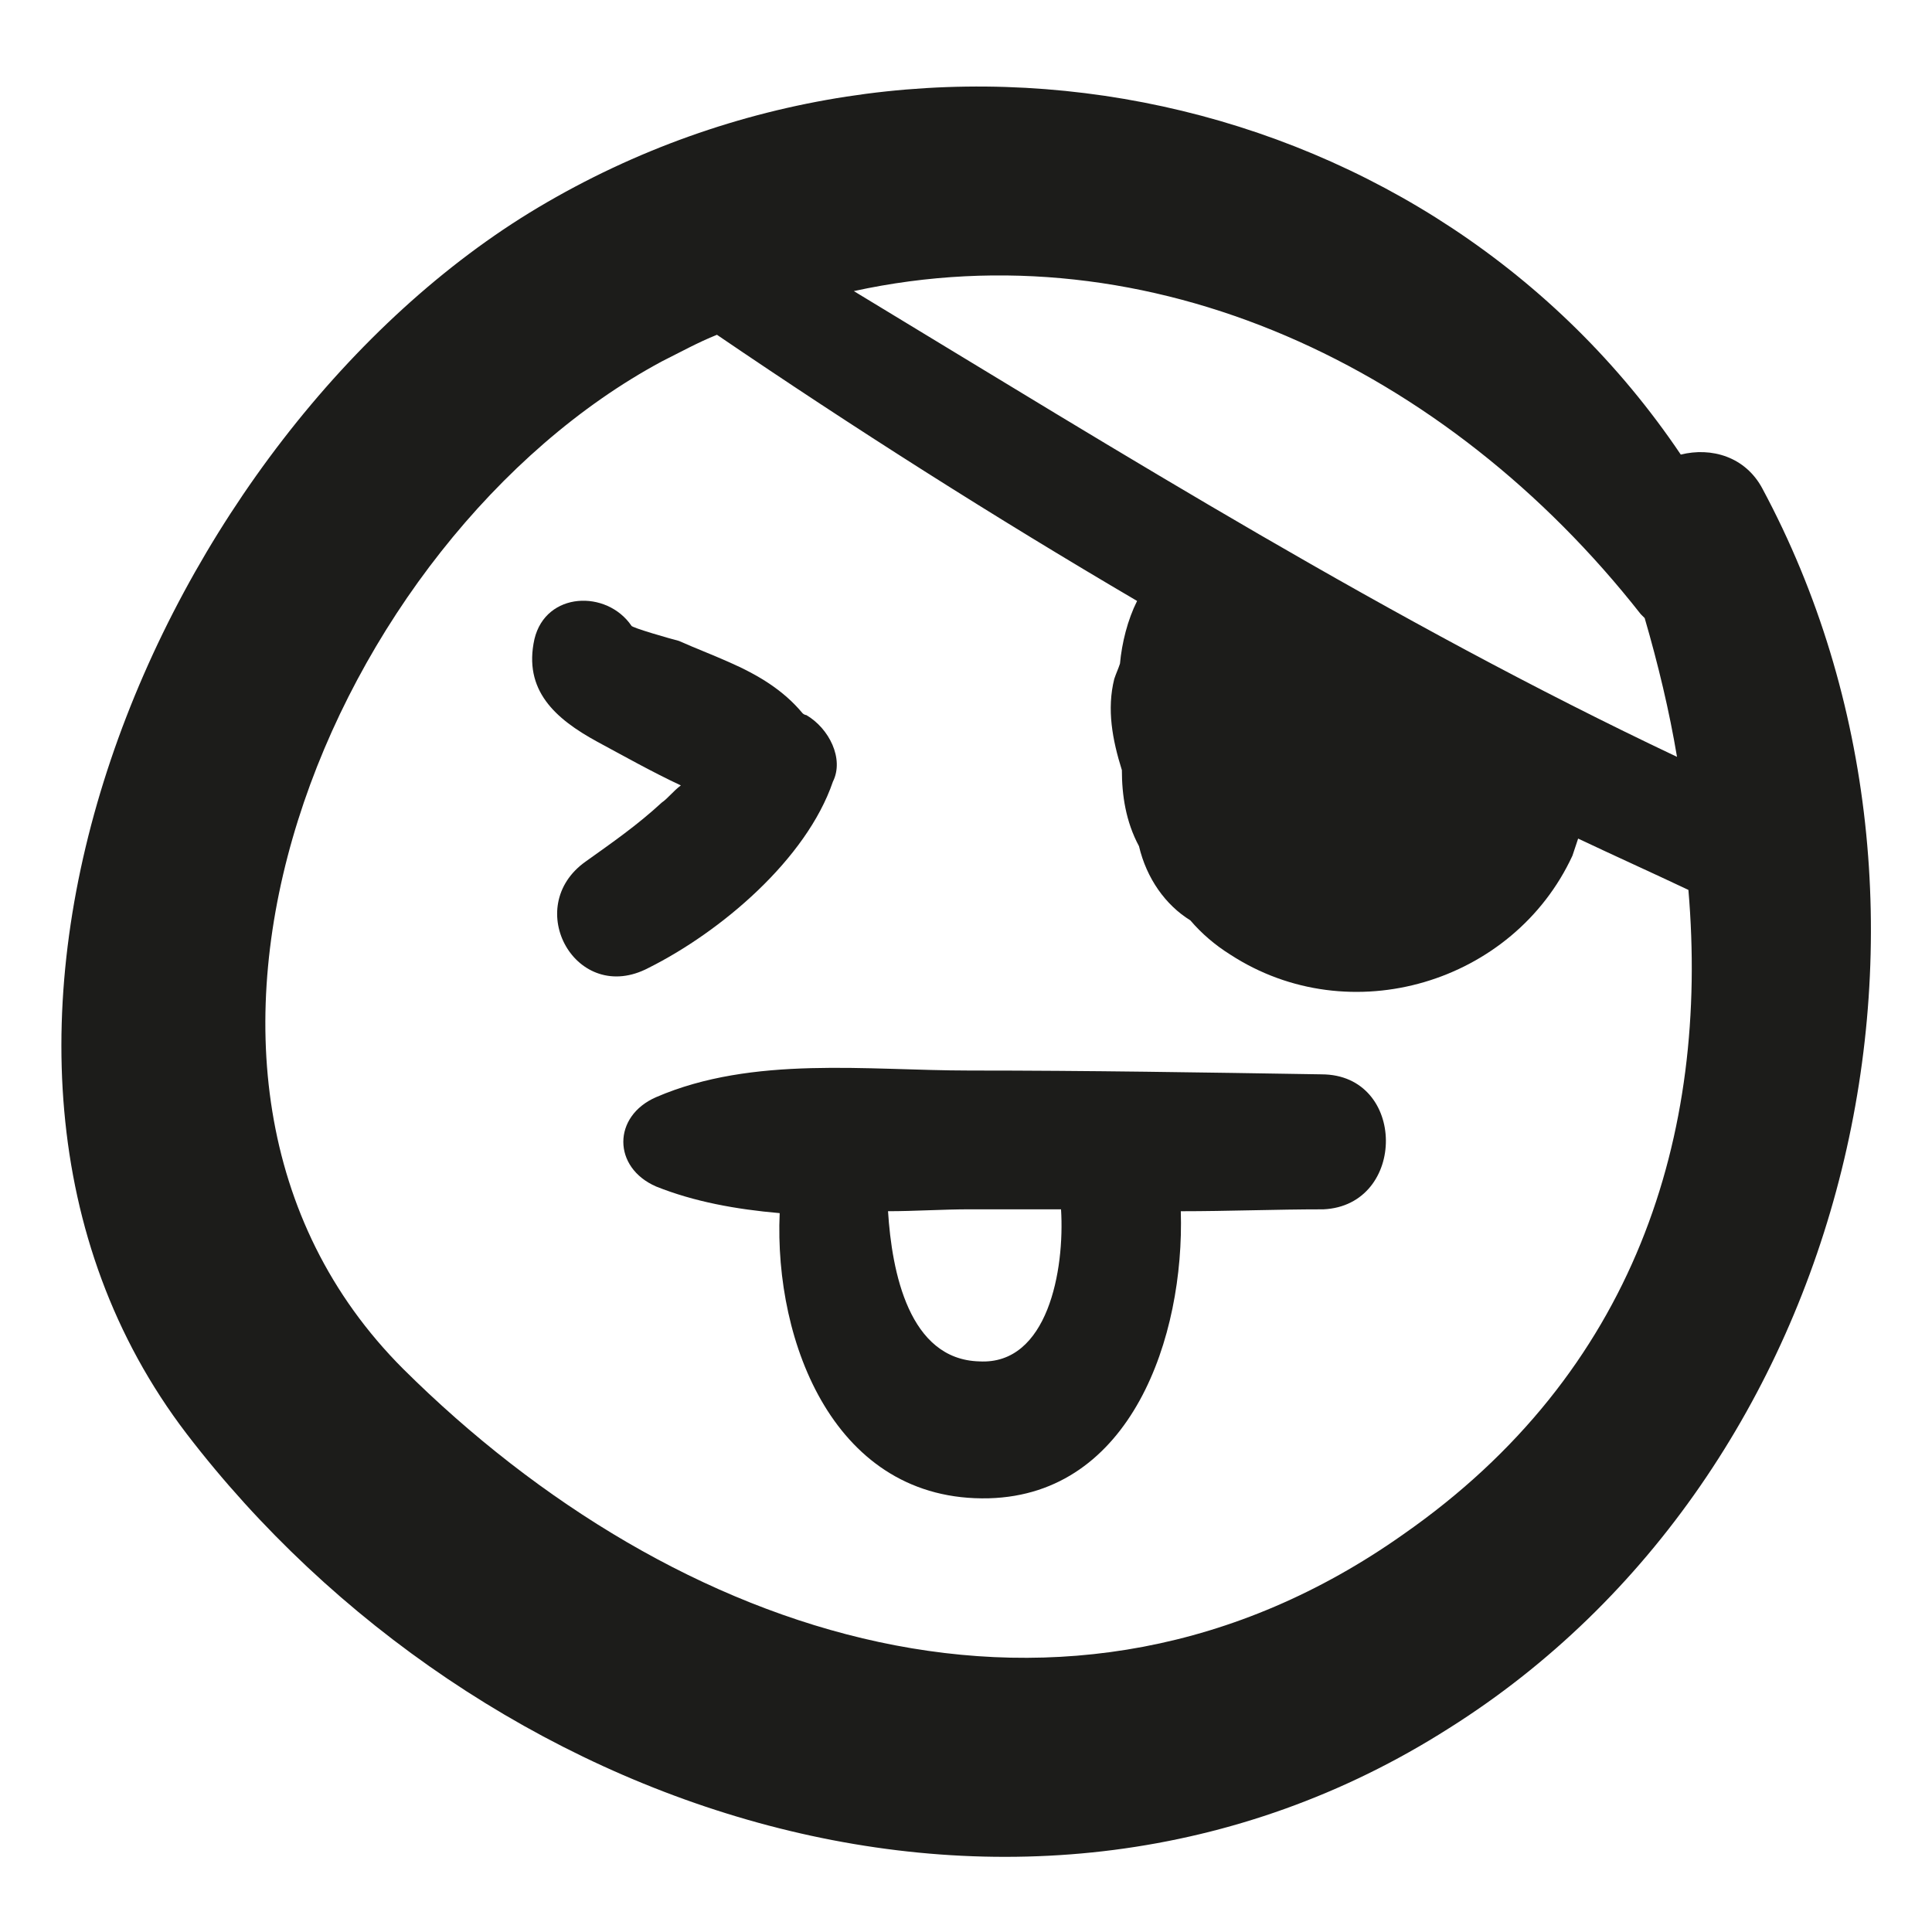 <?xml version="1.0" encoding="UTF-8"?>
<!-- Uploaded to: ICON Repo, www.svgrepo.com, Generator: ICON Repo Mixer Tools -->
<svg width="800px" height="800px" version="1.1" viewBox="144 144 512 512" xmlns="http://www.w3.org/2000/svg">
 <g fill="#1c1c1a">
  <path d="m494.21 428.71c-31.234-0.504-61.969-1.008-93.203-1.008-27.207 0-57.434-4.031-83.129 7.055-11.586 5.039-11.586 18.641 0 23.68 10.078 4.031 21.16 6.047 32.746 7.055-1.512 34.258 14.609 76.578 55.418 75.57 37.785-1.008 51.891-42.824 50.883-76.074 12.594 0 25.191-0.504 37.785-0.504 22.172-1.012 22.172-35.773-0.5-35.773zm-90.688 76.074c-18.641-0.504-23.176-23.68-24.184-39.801 7.055 0 14.609-0.504 21.664-0.504h24.184c1.008 16.125-3.523 41.312-21.664 40.305z"/>
  <path d="m611.09 273.54c-4.535-8.566-13.602-11.082-21.664-9.07-65.492-97.234-199.51-126.96-302.79-65.496-99.754 59.453-171.29 222.69-93.203 324.96 77.586 101.27 222.18 149.63 334.53 78.09 107.31-67.512 142.57-217.65 83.125-328.48zm-32.242 33.25c0.504 0.504 0.504 0.504 1.008 1.008 3.527 12.09 6.551 24.688 8.566 36.777-75.57-35.77-146.61-80.105-218.15-123.43 78.59-17.129 157.18 20.152 208.57 85.648zm-62.977 243.84c-89.176 62.977-192.96 27.711-265-43.832-78.594-78.594-18.641-220.16 68.52-267.02 5.039-2.519 9.574-5.039 14.609-7.055 36.273 24.688 73.555 48.367 111.34 70.535-2.519 5.039-4.031 11.082-4.535 16.625-0.504 1.512-1.008 2.519-1.512 4.031-2.016 8.062-0.504 16.121 2.016 24.184 0 6.551 1.008 13.602 4.535 20.152 2.016 8.566 7.055 15.617 13.602 19.648 3.023 3.527 6.551 6.551 10.578 9.07 31.738 20.656 75.066 7.559 90.688-26.199 0.504-1.512 1.008-3.023 1.512-4.535 9.574 4.535 19.648 9.07 29.223 13.602 5.539 64.992-14.109 127.97-75.574 170.79z"/>
  <path d="m357.68 333.5s-0.504 0-1.008-0.504c-5.039-6.047-11.586-10.078-19.648-13.602-4.535-2.016-8.566-3.527-13.098-5.543-2.016-0.504-12.594-3.527-12.594-4.031-6.551-9.574-22.672-9.07-25.695 3.527-3.023 13.602 5.543 21.16 16.625 27.207 6.551 3.527 14.609 8.062 22.168 11.586-2.016 1.512-3.527 3.527-5.039 4.535-6.551 6.047-13.098 10.578-20.152 15.617-17.129 12.09-2.519 38.289 16.625 28.215 19.145-9.574 41.816-28.719 48.871-49.375 3.019-6.047-1.012-14.105-7.055-17.633z"/>
 </g>
</svg>